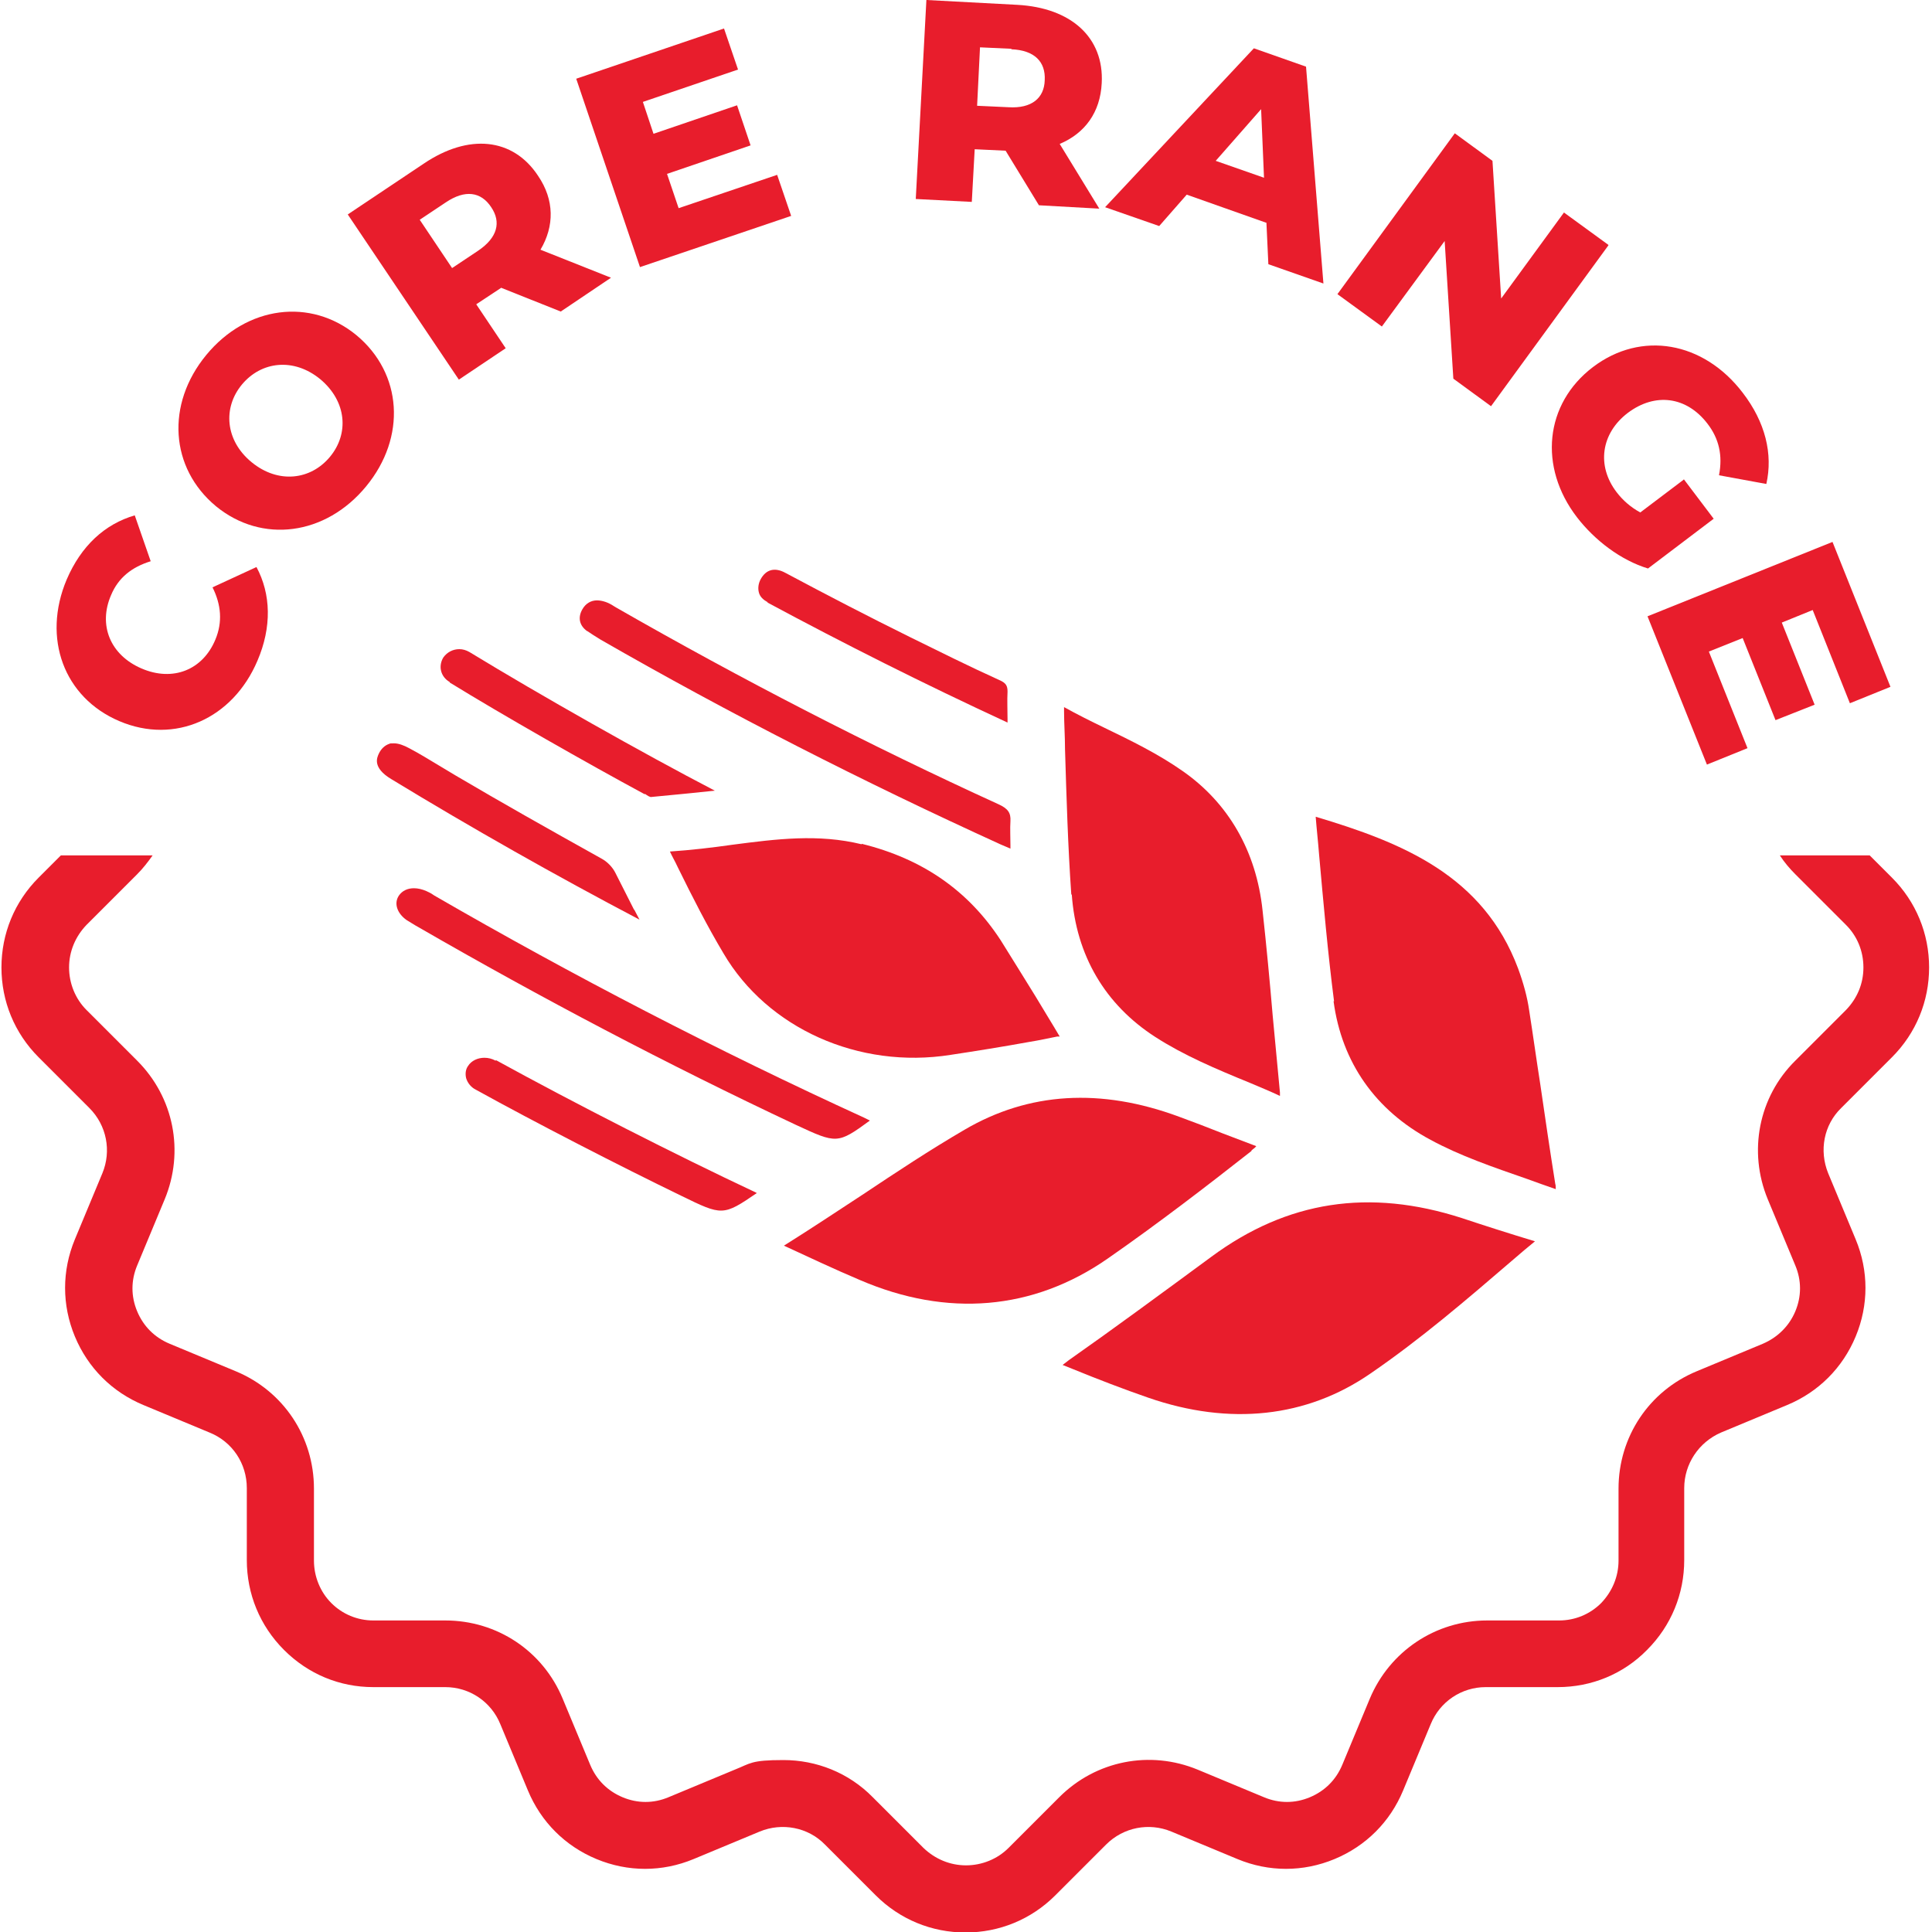 <svg viewBox="0 0 400 400" version="1.1" xmlns="http://www.w3.org/2000/svg" id="Layer_1">
  
  <defs>
    <style>
      .st0 {
        fill: #e81d2c;
      }
    </style>
  </defs>
  <g>
    <path d="M158.8,124.7c16,8.6,32.3,16.8,49.8,24.9,0-.2,0-.5,0-.7,0-2-.1-3.8,0-5.7,0-1.2-.3-1.8-1.7-2.4-6.4-2.9-12.6-6-18.5-8.9-8.5-4.2-16.8-8.5-25.8-13.3-2.2-1.2-4-.7-5.1,1.3-.5.9-.6,1.9-.4,2.7.2.9.9,1.6,1.9,2.1Z" class="st0"></path>
    <path d="M178.4,174.8h0c-9-2.2-17.6-1.1-26.8.1-4.2.6-8.5,1.1-12.9,1.4.5,1.1,1.1,2.1,1.6,3.2,3.1,6.3,6.1,12.2,9.5,17.9,9.1,15.5,28,24,47,21,5.3-.8,10.9-1.7,16.4-2.7,1.9-.3,3.7-.7,5.7-1.1h.5c-1.7-2.9-3.4-5.6-5-8.3-2.5-4-4.8-7.8-7.2-11.6-6.7-10.3-16.2-16.9-28.8-20Z" class="st0"></path>
    <path d="M276.1,207.3c1.7,12.7,8.7,22.6,20.1,28.7h0c6.1,3.3,12.8,5.6,20,8.1,1.9.7,3.9,1.4,5.9,2.1,0,0,0,0,0,0,0-.5,0-.8-.1-1.1-1.1-6.9-2.1-13.7-3.1-20.6-.8-5.1-1.5-10.2-2.3-15.3-.4-2.8-1.2-5.7-2.3-8.7-7.2-19.2-23.8-26-41.9-31.4.2,2.6.5,5.2.7,7.8.9,10,1.8,20.3,3.1,30.4Z" class="st0"></path>
    <path d="M313.4,260.7c1.4-1.2,2.9-2.5,4.4-3.7-5.6-1.7-10.6-3.3-15.1-4.8-19.2-6.2-36.2-3.6-51.9,8l-1.9,1.4c-9,6.6-18.2,13.4-27.6,20-.4.3-.8.6-1.3,1l2,.8c5.4,2.2,10.6,4.2,15.8,6,16.8,5.8,32.7,4.1,45.9-5,10.5-7.2,19.8-15.2,29.7-23.7Z" class="st0"></path>
    <path d="M221.9,185.2c.9,12.6,6.9,22.8,17.3,29.5,5.9,3.8,12.5,6.6,19.6,9.5,2.1.9,4.1,1.7,6.2,2.7,0-.3,0-.5,0-.7-.5-5.3-1-10.6-1.5-15.9-.6-7.1-1.3-14.5-2.1-21.8-1.3-12.3-7.1-22.3-16.6-28.9-5-3.5-10.5-6.2-16.3-9-2.7-1.3-5.5-2.7-8.2-4.2,0,.4,0,.6,0,.8,0,2.6.2,5.2.2,7.9.3,9.9.6,20.1,1.3,30.1Z" class="st0"></path>
    <path d="M121.5,130.6h0c.9.6,1.8,1.2,2.8,1.8,26.6,15.3,54.5,29.5,82.8,42.4l2.1.9c0-.2,0-.5,0-.7,0-1.7-.1-3.4,0-5,.1-1.7-.5-2.6-2.5-3.5-26.5-12.1-53.1-25.8-79.1-40.7l-.5-.3c-.6-.4-1.2-.7-1.8-.9-.6-.2-1.2-.3-1.7-.3-1.2,0-2.3.6-3,1.8-1,1.7-.7,3.4,1,4.6Z" class="st0"></path>
    <path d="M93.1,141.3h0c10.7,6.6,28.8,16.9,40.3,23.1h.2c.4.3,1,.7,1.3.6,4.2-.4,8.4-.8,13.1-1.3-15-7.8-36.2-19.8-50.8-28.7-.7-.4-1.4-.6-2.1-.6-1.3,0-2.5.6-3.3,1.7-.5.8-.7,1.8-.5,2.7.2,1,.9,1.9,1.8,2.4Z" class="st0"></path>
    <path d="M259.1,238.2c.3-.3.7-.5,1-.9-2.4-.9-4.7-1.8-7.1-2.7-3-1.2-5.9-2.3-8.9-3.4-16.2-6-31.1-5.1-44.4,2.7-7.2,4.2-14,8.7-21.2,13.5-5.2,3.4-10.6,7-16.2,10.5,5.2,2.4,10.5,4.9,15.7,7.1,18.1,7.8,35.9,6.3,51.3-4.4,10.5-7.3,20.5-15,29.8-22.3Z" class="st0"></path>
    <path d="M131.3,188.4c-1.3-2.5-2.6-5.2-3.9-7.7-.6-1.2-1.7-2.3-2.8-2.9-11.3-6.3-20.7-11.6-30.2-17.2-1.2-.7-2.3-1.4-3.5-2.1-2-1.2-4.1-2.5-6.2-3.6-1.1-.6-2.2-1-3.1-1s-.7,0-1,.1c-.9.3-1.7,1-2.2,2.1-.3.7-1.4,2.8,2.6,5.2,16.6,10.1,33.9,19.9,51.4,29.1-.4-.7-.7-1.4-1.1-2.1Z" class="st0"></path>
    <path d="M180.1,232c-.4-.2-.8-.4-1.2-.6-30.4-13.9-60.3-29.4-89-46l-.3-.2c-.4-.3-.9-.5-1.3-.7-.9-.4-1.8-.6-2.6-.6-1.3,0-2.4.5-3.1,1.5-1.1,1.6-.4,3.7,1.6,5.1.6.4,1.2.7,1.8,1.1l.7.4c25.3,14.6,51.5,28.4,78.1,40.9,8.4,3.9,8.6,4,15.3-.9Z" class="st0"></path>
    <path d="M102.6,219.6c-.7-.4-1.5-.6-2.3-.6-1.4,0-2.7.6-3.4,1.7-.5.7-.6,1.6-.4,2.5.3,1,1,1.9,2,2.4,12.3,6.8,29.8,15.8,42.6,22,8.4,4.1,8.6,4.2,15.6-.6,0,0-.1,0-.2-.1-16.8-7.9-37.4-18.4-53.8-27.4Z" class="st0"></path>
  </g>
  <g>
    <path d="M24.7,149.3c-11.5-4.9-16-17.2-10.9-29.3,3-7,7.9-11.5,14.1-13.3l3.3,9.5c-3.9,1.2-6.7,3.4-8.2,7-2.7,6.2-.2,12.4,6.3,15.2,6.5,2.8,12.7.3,15.3-6,1.5-3.6,1.2-7.2-.6-10.8l9.1-4.2c3,5.6,3.2,12.4.2,19.4-5.1,12-17.1,17.4-28.6,12.5Z" class="st0"></path>
    <path d="M44.7,104.8c-9.5-7.9-10.4-21.1-2-31.3,8.4-10.2,21.6-11.9,31.1-4.1,9.5,7.9,10.4,21.1,2,31.3-8.4,10.2-21.6,11.9-31.1,4.1ZM66.3,78.5c-5.5-4.5-12.2-3.7-16.2,1.1-4,4.8-3.5,11.6,2,16.1,5.5,4.5,12.2,3.7,16.2-1.1,4-4.8,3.5-11.5-2-16.1Z" class="st0"></path>
    <path d="M103.9,59.5l-5.3,3.5,6.1,9.1-9.7,6.5-23-34.2,15.7-10.5c9.3-6.3,18.5-5.4,23.7,2.5,3.4,5,3.4,10.4.5,15.3l14.6,5.8-10.4,7-12.3-4.9ZM92.3,41.9l-5.4,3.6,6.7,10,5.4-3.6c4-2.7,4.8-5.9,2.7-9-2.1-3.2-5.4-3.7-9.4-1Z" class="st0"></path>
    <path d="M160.9,36.2l2.9,8.5-31.3,10.6-13.2-39,30.6-10.4,2.9,8.5-19.7,6.7,2.2,6.6,17.3-5.9,2.8,8.3-17.3,5.9,2.4,7.1,20.4-6.9Z" class="st0"></path>
    <path d="M208.2,31.2l-6.4-.3-.6,10.9-11.6-.6L191.8,0l18.8,1c11.2.6,18,6.8,17.5,16.2-.3,6.1-3.5,10.4-8.7,12.6l8.2,13.4-12.5-.7-6.9-11.3ZM209.4,10.1l-6.5-.3-.6,12.1,6.5.3c4.8.3,7.4-1.9,7.5-5.6.2-3.8-2.1-6.2-6.9-6.4Z" class="st0"></path>
    <path d="M262.1,46.1l-16.4-5.8-5.7,6.5-11.2-3.9,30.8-32.9,10.8,3.8,3.6,44.9-11.4-4-.4-8.6ZM261.7,36.8l-.6-14.2-9.4,10.7,10,3.5Z" class="st0"></path>
    <path d="M333,50.8l-24.3,33.3-7.8-5.7-1.8-28.5-13,17.7-9.2-6.7,24.3-33.3,7.8,5.7,1.8,28.5,13-17.8,9.2,6.7Z" class="st0"></path>
    <path d="M348.6,99.2l6.2,8.2-13.6,10.3c-5.6-1.7-11-5.8-14.7-10.6-8-10.4-6.7-23.5,3.3-31.1,10-7.6,22.9-5.3,31,5.3,4.7,6.1,6.3,12.7,4.9,18.9l-9.8-1.8c.8-4.1,0-7.6-2.4-10.7-4.3-5.6-10.8-6.5-16.5-2.2-5.5,4.2-6.5,10.9-2.3,16.4,1.3,1.7,2.9,3.1,4.9,4.2l9-6.8Z" class="st0"></path>
    <path d="M361.8,154.9l-8.4,3.4-12.3-30.7,38.3-15.4,12,30-8.4,3.4-7.7-19.3-6.4,2.6,6.8,17-8.1,3.2-6.8-17-7,2.8,8,20Z" class="st0"></path>
  </g>
  <path d="M387.4,177.1h-18.9c.9,1.4,2,2.7,3.2,3.9l10.5,10.5c2.3,2.3,3.6,5.4,3.6,8.8s-1.3,6.4-3.6,8.8l-10.5,10.5c-7.6,7.5-9.8,18.8-5.7,28.7l5.7,13.7c1.3,3.1,1.3,6.4,0,9.5-1.3,3.1-3.7,5.4-6.7,6.7l-13.7,5.7c-9.9,4.1-16.2,13.6-16.2,24.3v14.9c0,3.3-1.3,6.4-3.6,8.8-2.3,2.3-5.4,3.6-8.7,3.6h-14.9s0,0,0,0c-10.7,0-20.2,6.4-24.3,16.2l-5.7,13.7c-1.3,3.1-3.6,5.4-6.7,6.7-3.1,1.3-6.4,1.3-9.5,0l-13.7-5.7c-9.9-4.1-21.1-1.9-28.7,5.7l-10.5,10.5c-2.3,2.3-5.5,3.6-8.8,3.6h0c-3.3,0-6.4-1.3-8.8-3.6l-10.5-10.5c-5-5.1-11.7-7.7-18.5-7.7s-6.8.7-10.1,2l-13.7,5.7c-3.1,1.3-6.4,1.3-9.5,0-3.1-1.3-5.4-3.6-6.7-6.7l-5.7-13.7c-4.1-9.9-13.6-16.2-24.3-16.2h-14.9s0,0,0,0c-3.3,0-6.4-1.3-8.7-3.6-2.3-2.3-3.6-5.5-3.6-8.8v-14.9c0-10.7-6.3-20.2-16.2-24.3l-13.7-5.7c-3.1-1.3-5.4-3.6-6.7-6.7-1.3-3.1-1.3-6.4,0-9.5l5.7-13.7c4.1-9.9,1.9-21.1-5.7-28.7l-10.5-10.5c-2.3-2.3-3.6-5.5-3.6-8.8s1.3-6.4,3.6-8.8l10.5-10.5c1.2-1.2,2.2-2.5,3.2-3.9H12.6l-4.6,4.6c-5,5-7.7,11.6-7.7,18.6,0,7,2.7,13.6,7.7,18.6l10.5,10.5c3.6,3.6,4.6,8.9,2.7,13.5l-5.7,13.7c-2.7,6.5-2.7,13.6,0,20.1,2.7,6.5,7.7,11.5,14.2,14.2l13.7,5.7c4.7,1.9,7.7,6.4,7.7,11.5v14.9c0,7,2.7,13.6,7.7,18.6,5,5,11.5,7.7,18.5,7.7h14.9s0,0,0,0c5,0,9.5,3,11.4,7.7l5.7,13.7c2.7,6.5,7.7,11.5,14.2,14.2,6.5,2.7,13.6,2.7,20.1,0l13.7-5.7c4.6-1.9,10-.9,13.5,2.7l10.5,10.5c5,5,11.6,7.7,18.6,7.7h0c7,0,13.6-2.7,18.6-7.7l10.5-10.5c3.6-3.6,8.9-4.6,13.5-2.7l13.7,5.7c6.5,2.7,13.6,2.7,20.1,0,6.5-2.7,11.5-7.7,14.2-14.2l5.7-13.7c1.9-4.7,6.4-7.7,11.4-7.7h14.9s0,0,0,0c7,0,13.6-2.7,18.5-7.7,5-5,7.7-11.6,7.7-18.6v-14.9c0-5,3-9.5,7.6-11.5l13.7-5.7c6.5-2.7,11.5-7.7,14.2-14.2,2.7-6.5,2.7-13.6,0-20.1l-5.7-13.7c-1.9-4.7-.9-10,2.7-13.5l10.5-10.5c5-5,7.7-11.6,7.7-18.6,0-7-2.7-13.6-7.7-18.6l-4.6-4.6Z" class="st0"></path>
</svg>